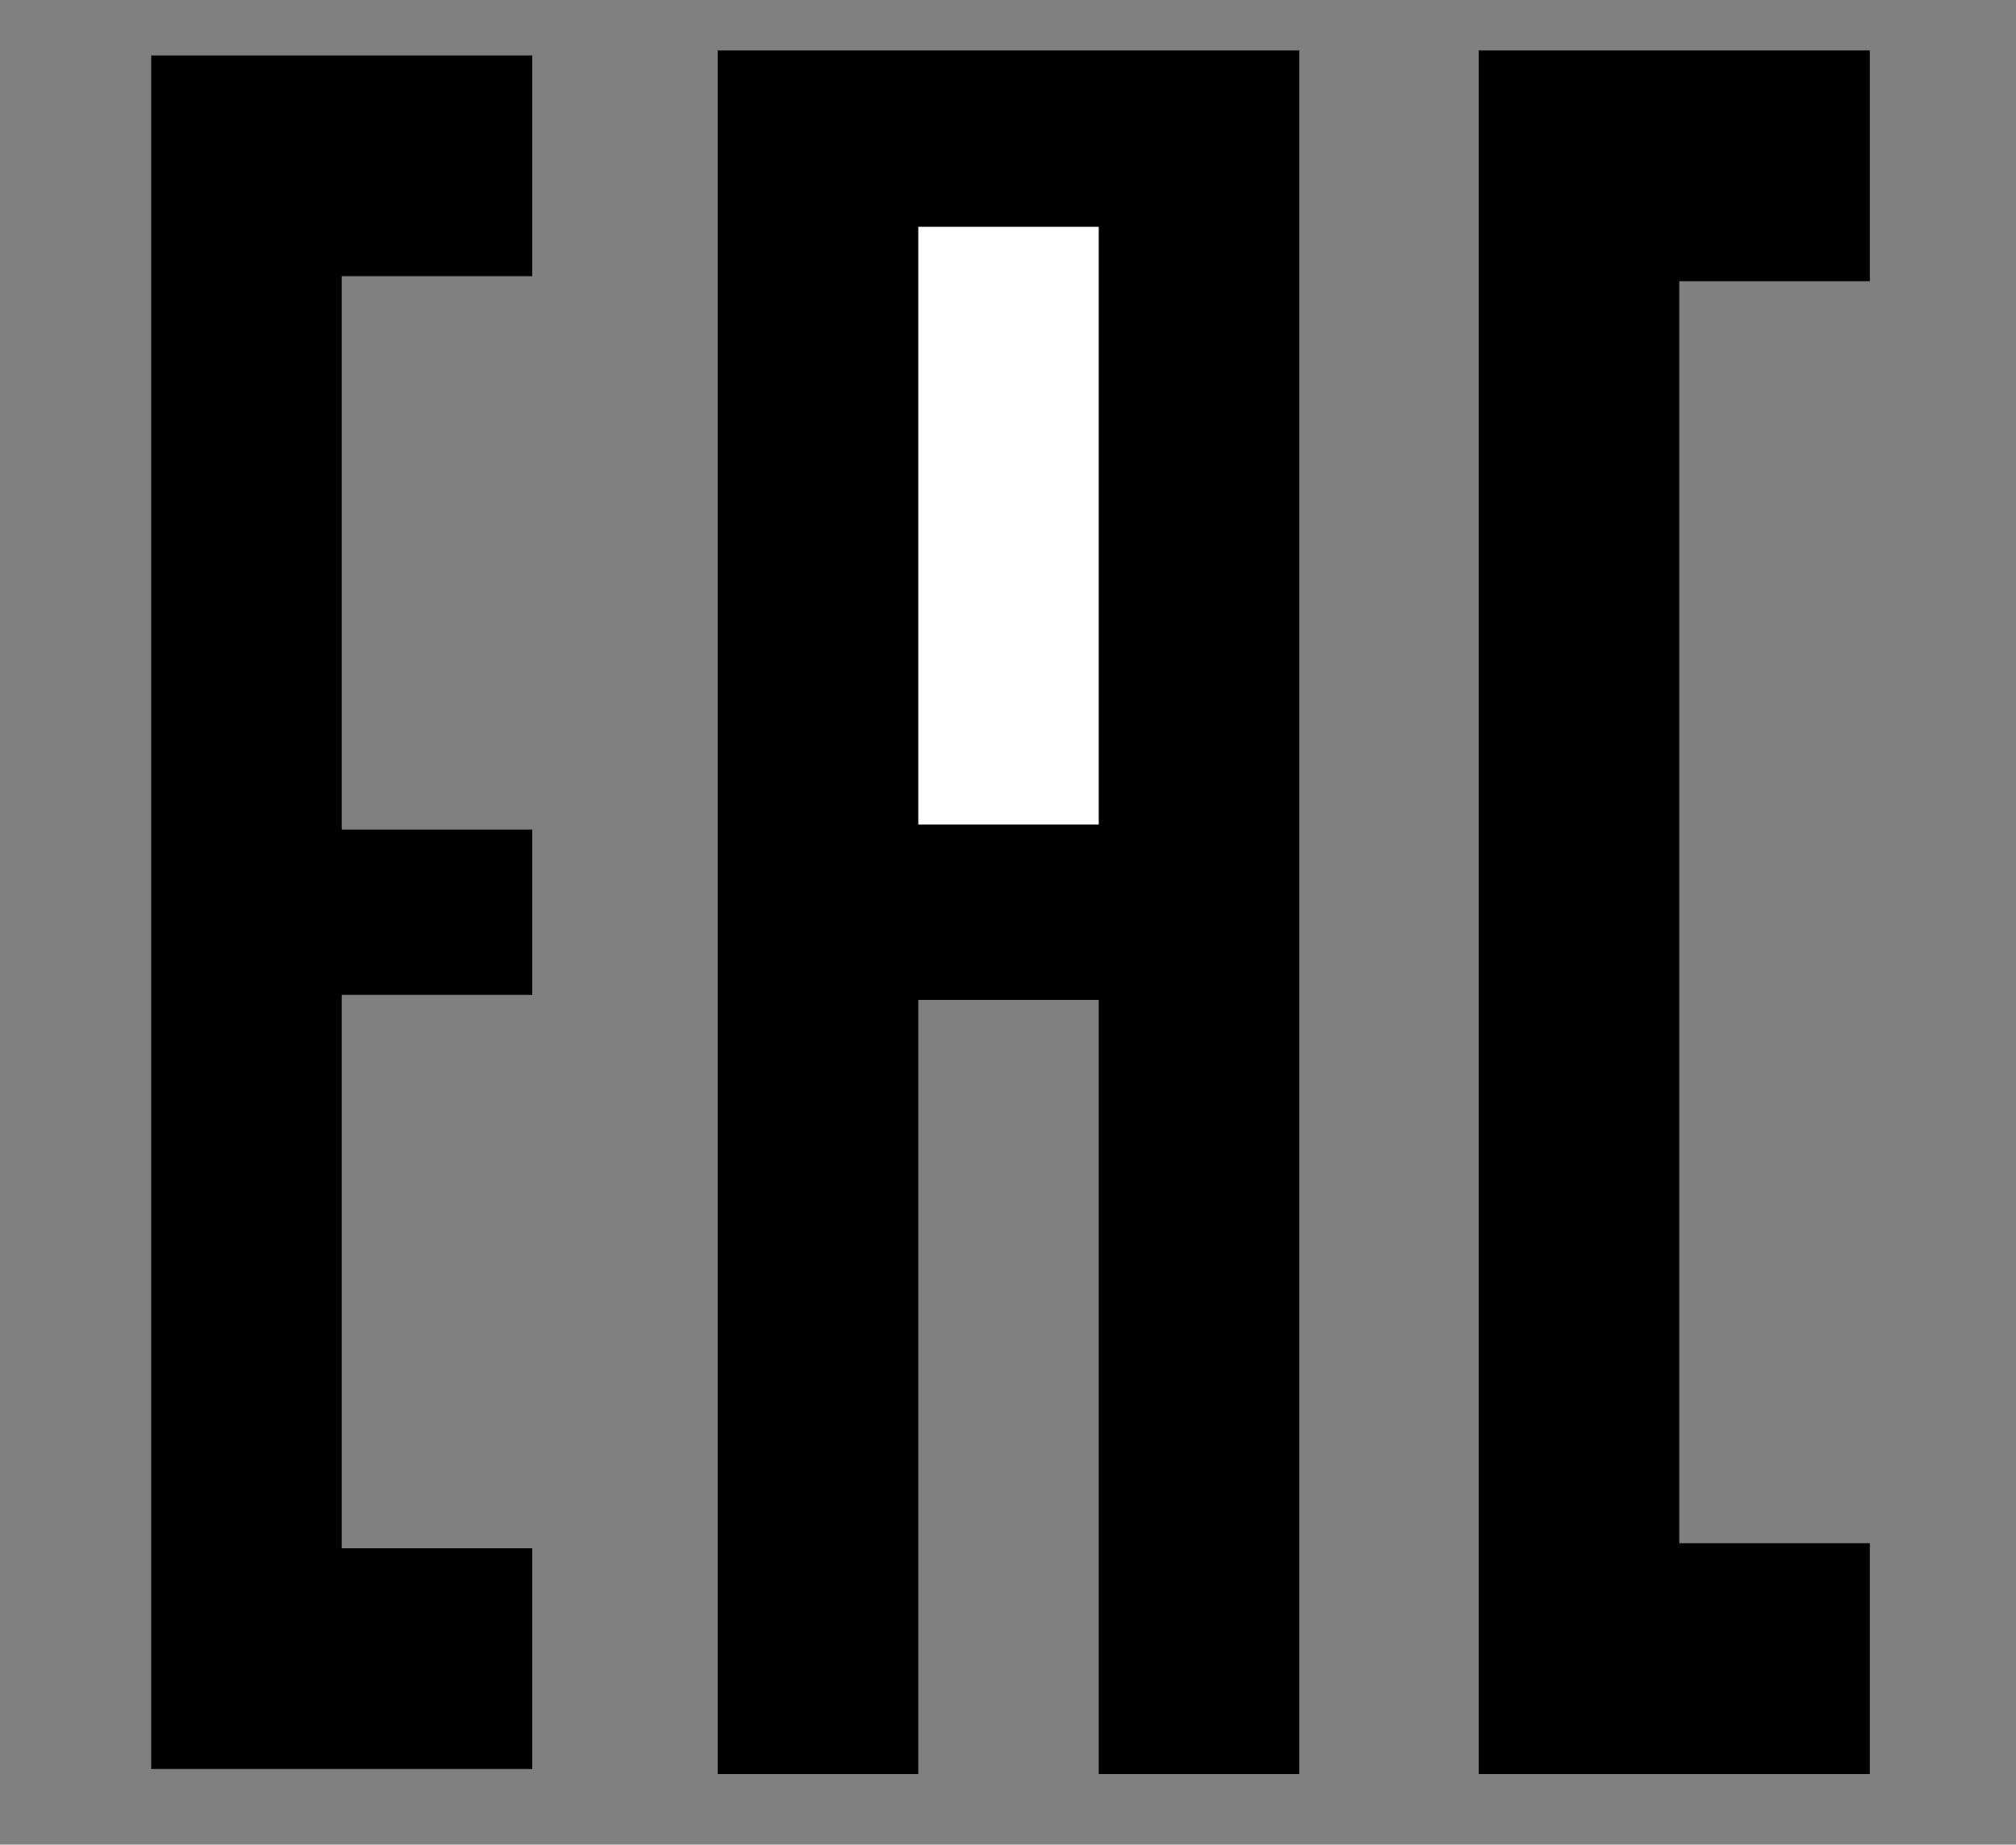 <?xml version="1.0" encoding="utf-8"?>
<!-- Generator: Adobe Illustrator 23.0.3, SVG Export Plug-In . SVG Version: 6.00 Build 0)  -->
<svg version="1.1" id="svg2" xmlns:svg="http://www.w3.org/2000/svg"
	 xmlns="http://www.w3.org/2000/svg" xmlns:xlink="http://www.w3.org/1999/xlink" x="0px" y="0px" viewBox="0 0 200 183"
	 style="enable-background:new 0 0 200 183;" xml:space="preserve">
<rect x="0" y="0" width="200" height="183" fill="#808080" stroke="none"/>
<style type="text/css">
	.st0{stroke:#000000;}
	.st1{fill:#FFFFFF;stroke:#000000;}
</style>
<g id="layer1">
	<path id="path2987" d="M52.8,5.5H15v170h37.8v-21.9H33.9V98.7h18.9V82.3H33.9V27.4h18.9V5.5z"/>
	<path id="path2989" class="st0" d="M90.6,98.7v76.8H71.7V5.5h56.7v170h-18.9V98.7H90.6z"/>
	<path id="path2991" class="st1" d="M90.6,82.3h18.9V22H90.6V82.3z"/>
	<path id="path2993" class="st0" d="M185,5.5h-37.8v170H185v-21.9h-18.9V27.4H185V5.5z"/>
</g>
</svg>
